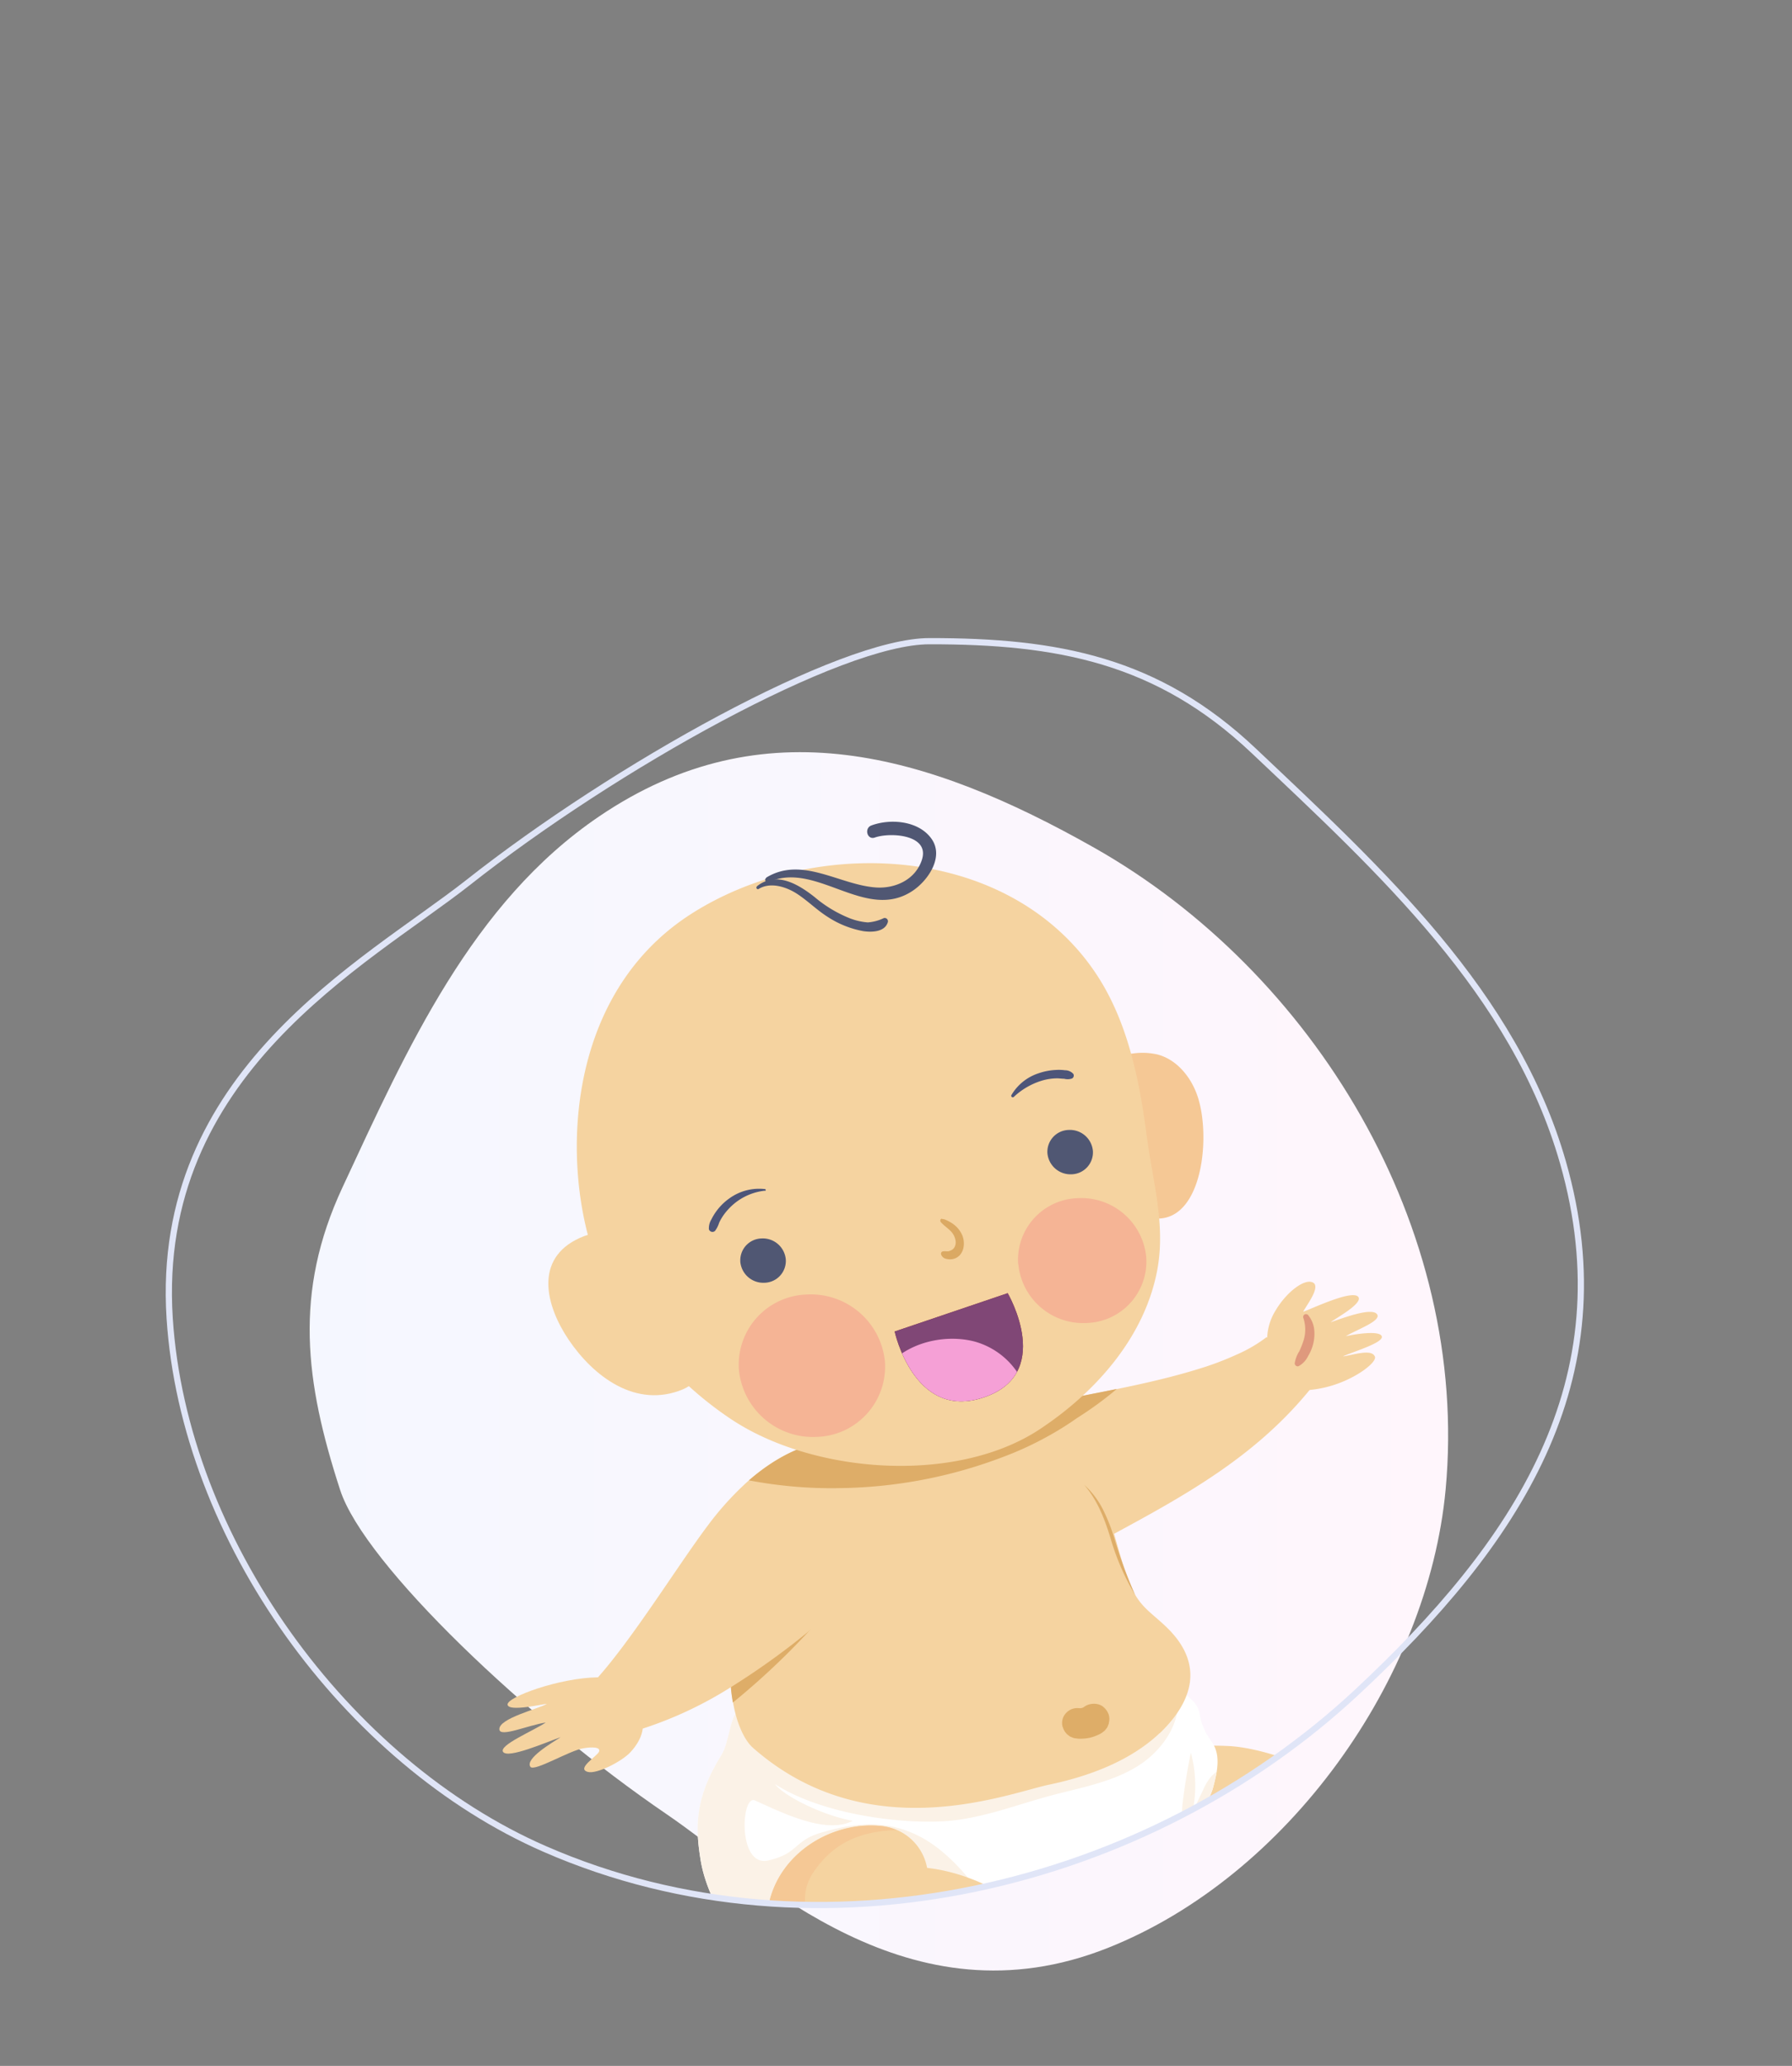 <svg id="Layer_1" data-name="Layer 1" xmlns="http://www.w3.org/2000/svg" viewBox="0 0 361 416"><rect x="0" y="0" width="361" height="416" fill="#808080" stroke="none"/><defs><clipPath id="clip-path"><path class="cls-1" d="M34.18 265.45c2.87 44.5 35.57 89.4 75.52 106.85 55.3 24.17 121.56 7.7 163.66-31.58 32-29.83 54.11-62.54 41.51-106.62-9.76-34.13-36.8-58.8-62.3-82.91-19.35-18.31-39.5-22.11-65.35-22.08-17.93 0-63.28 25.2-93 48.66C73.52 194 31 216 34.18 265.45z"/></clipPath><clipPath id="clip-path-2"><path class="cls-2" d="M149.65 343.33c-2.81 1.77-2.55 7.26-4.32 10.07-5.55 8.85-5.19 14.88-4.2 21.1 1.38 8.63 8.58 20.51 18.33 24.24s26.92.52 26.92.52c8.3.31 15.64-2.22 23.83-3.61 5.37-.9 9.86-3 14.76-5.34a28.33 28.33 0 0012.14-10.57c3.25-5.43 2.88-10.82 5.79-16.45a15.52 15.52 0 001.38-3c.87-3.17 1.78-6.82-.14-9.48-4.3-6-.3-6.22-6.42-10.34z"/></clipPath><clipPath id="clip-path-3"><path class="cls-3" d="M197.5 281.59c-13.48 4-17.27-13.48-17.27-13.48L203 260.4s9.78 16.69-5.5 21.19"/></clipPath><linearGradient id="linear-gradient" x1="62.34" y1="274.13" x2="291.7" y2="274.13" gradientUnits="userSpaceOnUse"><stop offset="0" stop-color="#f5f7ff"/><stop offset="1" stop-color="#fff6fc"/></linearGradient><style>.cls-1,.cls-2{fill:none}.cls-1{stroke:#e0e5f7;stroke-miterlimit:10;stroke-width:1.25px}.cls-3{fill:#804776}.cls-6{fill:#f5d3a0}.cls-7{fill:#df997d}.cls-11{fill:#dead68}.cls-12{fill:#f5c895}.cls-18{fill:#505773}</style></defs><path class="cls-2" d="M34.18 265.45c2.87 44.5 35.57 89.4 75.52 106.85 55.3 24.17 121.56 7.7 163.66-31.58 32-29.83 54.11-62.54 41.51-106.62-9.76-34.13-36.8-58.8-62.3-82.91-19.35-18.31-39.5-22.11-65.35-22.08-17.93 0-63.28 25.2-93 48.66C73.52 194 31 216 34.18 265.45z"/><path d="M223.22 392.22c36.1-14.36 64.4-53.94 68-92.25 4.95-53-26.78-104.39-70.81-129.28-33.44-18.9-66.59-28.75-99.69-6.31C95.07 181.76 82 211.15 69 239.08c-9.89 21.21-7.55 39.19-.48 60.94 4.9 15.09 38.15 46.49 65.71 65.25 19.08 13.01 48.9 42.9 88.99 26.95z" fill="url(#linear-gradient)"/><g clip-path="url(#clip-path)"><path class="cls-6" d="M292.84 362.38c.16 7.44-3.73 15.48-8.18 21.51-2.12 2.86-4.24 7.16-11.71 5-3.45-1-21 .35-25.8-5-6.63 2.27-16.65 3.3-23.1 3-12.57-.57-5.19-7.24-.83-22.65 5.83-10.28 10.32-13.24 24.16-12.66 5.68.24 18 3.4 29.31 12.66l-2.09-1.63c2.68-4 5.48-6 6.53-6.47 1.71-.77 4.06-.09 2.75 2.18m-16.97-82.41c-.29.42-.58.8-.87 1.18-.71.94-1.44 1.91-2.21 2.79-11 13.46-25 21.18-39.45 29-2.53 1.35-5.06 2.73-7.58 4.11l-14.64-19.62-5.4-7.26a52.2 52.2 0 016.38-1.91c6.14-1.53 14-2.88 21.88-4.5 5.61-1.14 11.22-2.43 16.28-4a60 60 0 007.84-2.94 28.9 28.9 0 006-3.5l.12.06 6.82 3.88.15.09z"/><path class="cls-6" d="M270.64 273.12c2-.3 5.53-1.49 6.27-.07a.46.46 0 01.07.14c.28.73-1.45 2.43-4.21 3.94a23.21 23.21 0 01-8.94 2.76 16.15 16.15 0 01-3.74-.09l-1.62-2.93-2.11-3.82-.86-1.56a7 7 0 01-.22-2.2 11.16 11.16 0 011.72-5.46c2-3.37 5.16-5.87 6.9-5.73 2.58.23-.16 4-1.08 5.52a2.52 2.52 0 00-.28.52c.33-.12.79-.31 1.34-.54 2.92-1.22 8.31-3.52 9.61-2.58.71.54-.13 1.5-1.37 2.48s-3.32 2.21-4.07 2.75c1.66-.52 8-3.05 9.29-1.69s-4.33 3.28-6.23 4.52c1.57-.4 6.82-1.25 7.25 0s-5.43 3-7.74 4"/><path class="cls-7" d="M262.54 265.33a7.31 7.31 0 01.06 4.6 19 19 0 01-.85 2.16 6.25 6.25 0 00-.93 2.43.61.61 0 00.76.59 4.55 4.55 0 001.95-2.07 8.75 8.75 0 001.08-2.72 8.33 8.33 0 00.12-2.77 5.66 5.66 0 00-1.14-2.66.59.59 0 00-.72-.23.57.57 0 00-.33.67"/><path d="M244.14 350.79c-4.29-6-.3-6.21-6.42-10.35l-88.07 2.89c-2.81 1.77-2.55 7.26-4.32 10.07-5.55 8.85-5.19 14.88-4.2 21.09 1.38 8.64 8.58 20.52 18.33 24.24s26.92.53 26.92.53c8.3.31 15.64-2.22 23.83-3.61 5.37-.9 9.86-3 14.76-5.34a28.33 28.33 0 0012.14-10.57c3.25-5.43 2.88-10.82 5.79-16.44a15.88 15.88 0 001.38-3c.87-3.17 1.78-6.82-.14-9.48" fill="#fff"/><g clip-path="url(#clip-path-2)"><path d="M237.09 340.39c1.35 6.05-2.82 12.17-8.12 15.38s-11.58 4.26-17.56 5.87c-7 1.9-13.95 4.65-21.23 5.09-9.61.58-25.06-1.63-34.06-7.48 1.88 2.5 9.79 6.35 15.66 7.4-5.18 2.66-13.28-1.17-19.69-4.11-2.81-1.28-3.53 13.5 2.66 12.09s5.06-3.94 10.64-5.59c6.11-1.8 13-3 20.34 1 6.84 3.72 14.34 13.15 16 20.76a4.14 4.14 0 001.46 2.81 3.87 3.87 0 002.43.32c2.6-.23 7.26 1.21 15.81-1.92-4.71 2-.61 7.69-5.71 7.89 1.44 1-14.35-1.85-12.91-.85-11.47 7.59-25.9 9.51-39.6 8.34-7.49-.65-15-2.18-21.67-5.7s-12.36-9.2-14.82-16.31c-2.9-8.34-1.09-17.54 1.33-26 1.16-4.08 2.47-8.19 4.83-11.73s5.92-6.45 10.1-7.18M248.58 351a11.19 11.19 0 01-2 4.4c-.82.93-1.93 1.57-2.74 2.51a11.16 11.16 0 00-1.43 2.43c-.74 1.56-1.49 3.12-2.22 4.67a25.32 25.32 0 00-.29-12.08q-1 4.83-1.61 9.74a12.31 12.31 0 00-.09 3.09c.13 1.09.54 2.14.67 3.23.29 2.46-.82 4.85-1.84 7.11a138.37 138.37 0 00-3.18 7.65 15.39 15.39 0 00-1.1 4.21 1.92 1.92 0 00.21 1.16 1.43 1.43 0 001.59.43 3.24 3.24 0 001.39-1.05 22.52 22.52 0 003.22-5.38q2.29-4.8 4.58-9.61c1.93-4.09 3.87-8.18 5.38-12.43a12.1 12.1 0 00.93-6" fill="#fbf2e7"/></g><path class="cls-6" d="M233.6 349c-6 5.67-14.39 8.72-22.24 10.36-8.28 1.74-36.43 13.05-59.69-7.43-1.56-1.38-3.2-4.52-4-9.14-.17-1-.32-2-.41-3.11-.82-9.48 1.61-23.62 12.54-40.39 1.06-1.67 2.27-3.41 3.53-5.14 1-1.32 2-2.65 3.06-4s2.11-2.61 3.23-3.9l33.22-2.3a3.27 3.27 0 01.33.18 52.13 52.13 0 018.05 5c8.4 6.35 11.22 13.19 13.19 19.68 1.2 4 2.08 7.79 3.73 11.29s4 4.82 6.73 7.43c7.43 7.05 6 14.54-1.24 21.48"/><path class="cls-11" d="M214.11 347.78a3 3 0 00.8 1.37l-.48-.61a6.24 6.24 0 00.5.65l.62.48.73.3c.32.07.66.1 1 .14h.54a9.13 9.13 0 001.81-.21 8.89 8.89 0 001.66-.6 3.23 3.23 0 00.49-.25l.11-.06a4.11 4.11 0 00.35-.27 1.67 1.67 0 00.56-.56 1.61 1.61 0 00.41-.7c.06-.13.11-.26.16-.4a.61.61 0 000-.12 3 3 0 000-1.62 3.5 3.5 0 00-1.4-1.83 3.1 3.1 0 00-1.55-.41 3.43 3.43 0 00-1.77.45l-.29.2a4.65 4.65 0 01-.63.32l.74-.31a5.11 5.11 0 01-1.16.32l.81-.11a4.2 4.2 0 01-.87 0 3.12 3.12 0 00-1.79.42 3.37 3.37 0 00-1.1 1.09 3 3 0 00-.3 2.25m-43.97-27.55a148.73 148.73 0 01-22.45 22.67c-1.85-10.22.26-27.61 15.66-48.64z"/><path class="cls-6" d="M172 320.42a150.51 150.51 0 01-24.74 19.3 78.52 78.52 0 01-18.1 8.46l-10.54-8.46c7.46-7.49 17.65-24.15 24-32.58a61 61 0 018.25-9.05c4.53-3.93 9.73-6.93 15.52-7.9.58-.09 1.17-.18 1.79-.23l1.2 9.69z"/><path class="cls-6" d="M126.75 341.4l-6.33-3.65c-7.8.12-18.39 4-18.17 5.51s7.25-.16 7.94-.17c-1.67 1-9.81 2.94-9.59 5.17.16 1.63 5.72-.85 9.35-1.41-2.47 1.66-9.63 4.62-8.58 5.95s8.5-1.9 11.58-3c-1.63 1.06-7.3 4.35-6.08 6 .88.93 7.75-3.25 10.6-3.75 1.84-.32 3.6-.26 3.2.68s-4.64 3.41-2.25 4.07c1.76.49 6.88-2.1 8.61-4 5.28-5.77.68-10-.28-11.4"/><path class="cls-11" d="M225 279.67a70.79 70.79 0 01-8 5.85 62.91 62.91 0 01-5.81 3.64 66.2 66.2 0 01-9 4.17 95.53 95.53 0 01-32.81 6.32 87.45 87.45 0 01-9.58-.32 89.66 89.66 0 01-8.93-1.24c4.53-3.93 9.73-6.93 15.52-7.9 1-1.29 2.11-2.62 3.23-3.9l33.22-2.3a3.27 3.27 0 01.33.18c6.14-1.53 14-2.88 21.88-4.5"/><path class="cls-7" d="M201.41 286.4a8.44 8.44 0 004.75.17 7.84 7.84 0 002.21-.87 4 4 0 001.52-2.05c.17-.43-.33-.84-.73-.73a9.52 9.52 0 00-2 .59l-.92.47-.23.09-.51.17a14.43 14.43 0 01-1.95.43h-.8a9.73 9.73 0 01-1.08 0 .85.85 0 00-.23 1.67"/><path class="cls-11" d="M218.42 299a16.88 16.88 0 013.75 4.91 36.66 36.66 0 012.29 5.77 96.44 96.44 0 004.23 11.52 48.86 48.86 0 01-4.93-11.31c-1.17-3.9-2.65-7.76-5.34-10.89"/><path class="cls-6" d="M178.9 376.21c22.08-3.08 39.63 19 39.63 19 11.83 1.23 8.91 12.18 4.65 19.87-2.27 4.14-6.12 6.12-10.27 8.78-7.16 2.35-5.35-6.75-4.62-11.52l-.33 2c-16.14-1.08-30.83-3.22-44.44-12.66-5.73-3.75-10.19-11.78-8.45-19 2.5-9.93 12.81-16 22.4-15a10.37 10.37 0 019.3 8.47"/><path class="cls-12" d="M226.6 406.26c1.05-5.4-.43-10.25-8.07-11a56.61 56.61 0 00-5.45-5.69.41.41 0 000 .08c3.21 8.79-3.29 14.11-11.8 14.09-11.77-.08-27-3.11-35.41-12.27-3.69-4.29-5.21-10-1.85-14.69 4.16-6 9.75-8.07 16.59-8.27a11.56 11.56 0 00-3.17-.82c-9.59-.9-19.9 5.12-22.4 15-1.74 7.27 2.72 15.3 8.45 19.05 13.61 9.45 28.3 11.58 44.44 12.66l.33-2c-.67 4.32-2.2 12.19 2.83 11.89 1.4 1.44 3.09.91 3.3-.85 1.06.94 2.46 1.18 3.92-.43a2.37 2.37 0 00.43-.69 2.31 2.31 0 001.66-.23 4 4 0 002.27-2.32 3.44 3.44 0 001.64-1.3 4.41 4.41 0 00.76-2.07c1.3-.05 2.65-1 3.43-3.22a5.64 5.64 0 00-1.93-6.87"/><path d="M170 222.75a7.65 7.65 0 01-2.54-.42 11.09 11.09 0 00-2.63-.22 11.91 11.91 0 00-5 1.17 12.21 12.21 0 00-3.55 2.62c-.54.58-1.15 1-1.66 1.62s-.92 1.28-1.44 1.89a.7.7 0 01-1.18-.5 7.41 7.41 0 01.82-2.62 9 9 0 011.38-2.28 14.11 14.11 0 014.6-3.27 13.78 13.78 0 016.12-1.1c1.83.1 4.53.37 5.68 2 .38.52-.15 1.07-.65 1.13m39.13-6.93a11.63 11.63 0 017.22-4.63 12.55 12.55 0 014.77.06 8.58 8.58 0 012.28.74 5 5 0 011.7 1.64c.37.49-.24 1.08-.74 1a13.72 13.72 0 01-1.88-.41c-.63-.21-1.23-.46-1.88-.61a9.48 9.48 0 00-3.86-.16 11 11 0 00-6.22 3.48c-.66.74-2-.25-1.39-1.07" fill="#04041e"/><path class="cls-12" d="M223.33 215.66c.12-2.23 2.75-3.29 4.92-3.53a13.66 13.66 0 014.9.2c3.9 1 6.81 4.55 8.11 8.45 3.14 9.39.33 30.43-13.28 23.06"/><path class="cls-6" d="M230.62 225.92c.16 1.09.31 2.17.45 3.25 1.19 8.86 3.74 17.36 2.09 26.4-2.46 13.48-12.26 24.66-23.69 32.22-16.91 11.18-45.7 9-62.25-2.06-9.7-6.48-17.46-15.19-23.75-24.88-10-15.47-13.73-58.11 15.94-76.93 23.52-14.91 59.82-14.27 78.52 8.29a46.23 46.23 0 013.84 5.39c5.19 8.53 7.43 18.55 8.85 28.32"/><path d="M203 260.4l-22.77 7.72s3.79 17.44 17.26 13.47c15.29-4.5 5.51-21.19 5.51-21.19" fill="#91362a"/><path class="cls-3" d="M197.5 281.59c-13.48 4-17.27-13.48-17.27-13.48L203 260.4s9.78 16.69-5.5 21.19"/><g clip-path="url(#clip-path-3)"><path d="M207.12 281.31a15.27 15.27 0 00-10.93-11.21c-6.67-1.68-15.25.7-18.79 7-.15.27-.3.55-.43.83a8.63 8.63 0 00.29 8c1.5 2.45 4.27 3.82 7 4.72a19.85 19.85 0 0011.5.68c5-1.43 8.77-5.51 11.36-10" fill="#f5a0d6"/></g><path d="M148.85 275.81a15 15 0 0015.84 13.52 14.16 14.16 0 0013.58-15.15 15 15 0 00-15.84-13.51 14.14 14.14 0 00-13.58 15.14m56.29-21.26A13.13 13.13 0 00219 266.4a12.39 12.39 0 0011.91-13.27 13.14 13.14 0 00-13.89-11.86 12.41 12.41 0 00-11.91 13.28" fill="#f5b495"/><path class="cls-18" d="M149.13 254a4.65 4.65 0 004.87 4.3 4.4 4.4 0 004.3-4.65 4.64 4.64 0 00-4.87-4.27 4.39 4.39 0 00-4.29 4.64M211 232.18a4.67 4.67 0 004.87 4.28 4.42 4.42 0 004.3-4.65 4.64 4.64 0 00-4.87-4.28 4.41 4.41 0 00-4.3 4.65"/><path class="cls-6" d="M141 274.76c1.4 2.07-1.84 4.34-3.42 5-9.47 3.94-18-2.58-23-9.95-4.61-6.81-7.11-16.33 2.24-20.55 4.79-2.16 10.7-1.5 15.7 2.84"/><path d="M154.08 239.76a11.68 11.68 0 00-6.2 2.63 12.42 12.42 0 00-2.19 2.39 10.27 10.27 0 00-.82 1.44 5.43 5.43 0 01-.82 1.63.75.75 0 01-1.24-.32 3.39 3.39 0 01.51-2 10.6 10.6 0 01.93-1.55 11.2 11.2 0 012.74-2.71 10.2 10.2 0 017.09-1.83.18.18 0 010 .36m49.7-19.34a9.9 9.9 0 015.44-4.34 12.48 12.48 0 013.47-.67 9.42 9.42 0 011.84.06 2.26 2.26 0 011.69.73.67.67 0 01-.24.92 2.63 2.63 0 01-1.6.06c-.51 0-1-.09-1.52-.08a11 11 0 00-3.13.51 14.41 14.41 0 00-5.46 3.19.31.31 0 01-.49-.38" fill="#4d5579"/><path class="cls-18" d="M154.37 176.71c7.24-4.41 14.8 1.54 22.2 2 3.89.22 7.86-1.64 9.14-5.55 1.69-5.12-6.36-5.61-9.48-4.51-1.54.54-2.19-1.89-.67-2.44 3.85-1.42 9.53-.95 12.1 2.7s-.71 8.38-3.77 10.44c-9.47 6.38-19.42-6.05-29-1.75a.49.49 0 01-.5-.85"/><path class="cls-18" d="M152.44 178.5c3.89-3.15 8.35-.48 11.68 2.15a25.72 25.72 0 007 4.23 12.71 12.71 0 003.69.86 8.92 8.92 0 003.24-.87.66.66 0 01.81.8c-.6 2.05-3.32 2.08-5 1.82a19.5 19.5 0 01-7.1-2.85c-2.18-1.37-4-3.22-6.15-4.63s-5.38-2.49-7.79-1c-.27.17-.62-.24-.36-.46"/><path d="M189.72 245.44a4 4 0 01.6.11c.22.09.45.2.67.31a6.26 6.26 0 011.18.73 5.47 5.47 0 011.65 2.08c.75 1.73.36 4.24-1.71 4.82a2.85 2.85 0 01-1.45 0 1.33 1.33 0 01-1.08-.92.47.47 0 01.46-.6 2.82 2.82 0 01.64 0h.32a.94.94 0 00.24-.06.76.76 0 00.18-.06c-.07 0-.07 0 0 0a3.29 3.29 0 00.49-.26c-.12.08.07-.08.09-.09a1.54 1.54 0 00.17-.19l.09-.13.1-.19a2.07 2.07 0 00.15-1.1 3.53 3.53 0 00-1-2c-.62-.64-1.42-1.14-2-1.83-.17-.21-.1-.69.27-.65" fill="#dba963"/></g><path class="cls-1" d="M34.18 265.45c2.87 44.5 35.57 89.4 75.52 106.85 55.3 24.17 121.56 7.7 163.66-31.58 32-29.83 54.11-62.54 41.51-106.62-9.76-34.13-36.8-58.8-62.3-82.91-19.35-18.31-39.5-22.11-65.35-22.08-17.93 0-63.28 25.2-93 48.66C73.52 194 31 216 34.18 265.45z"/></svg>